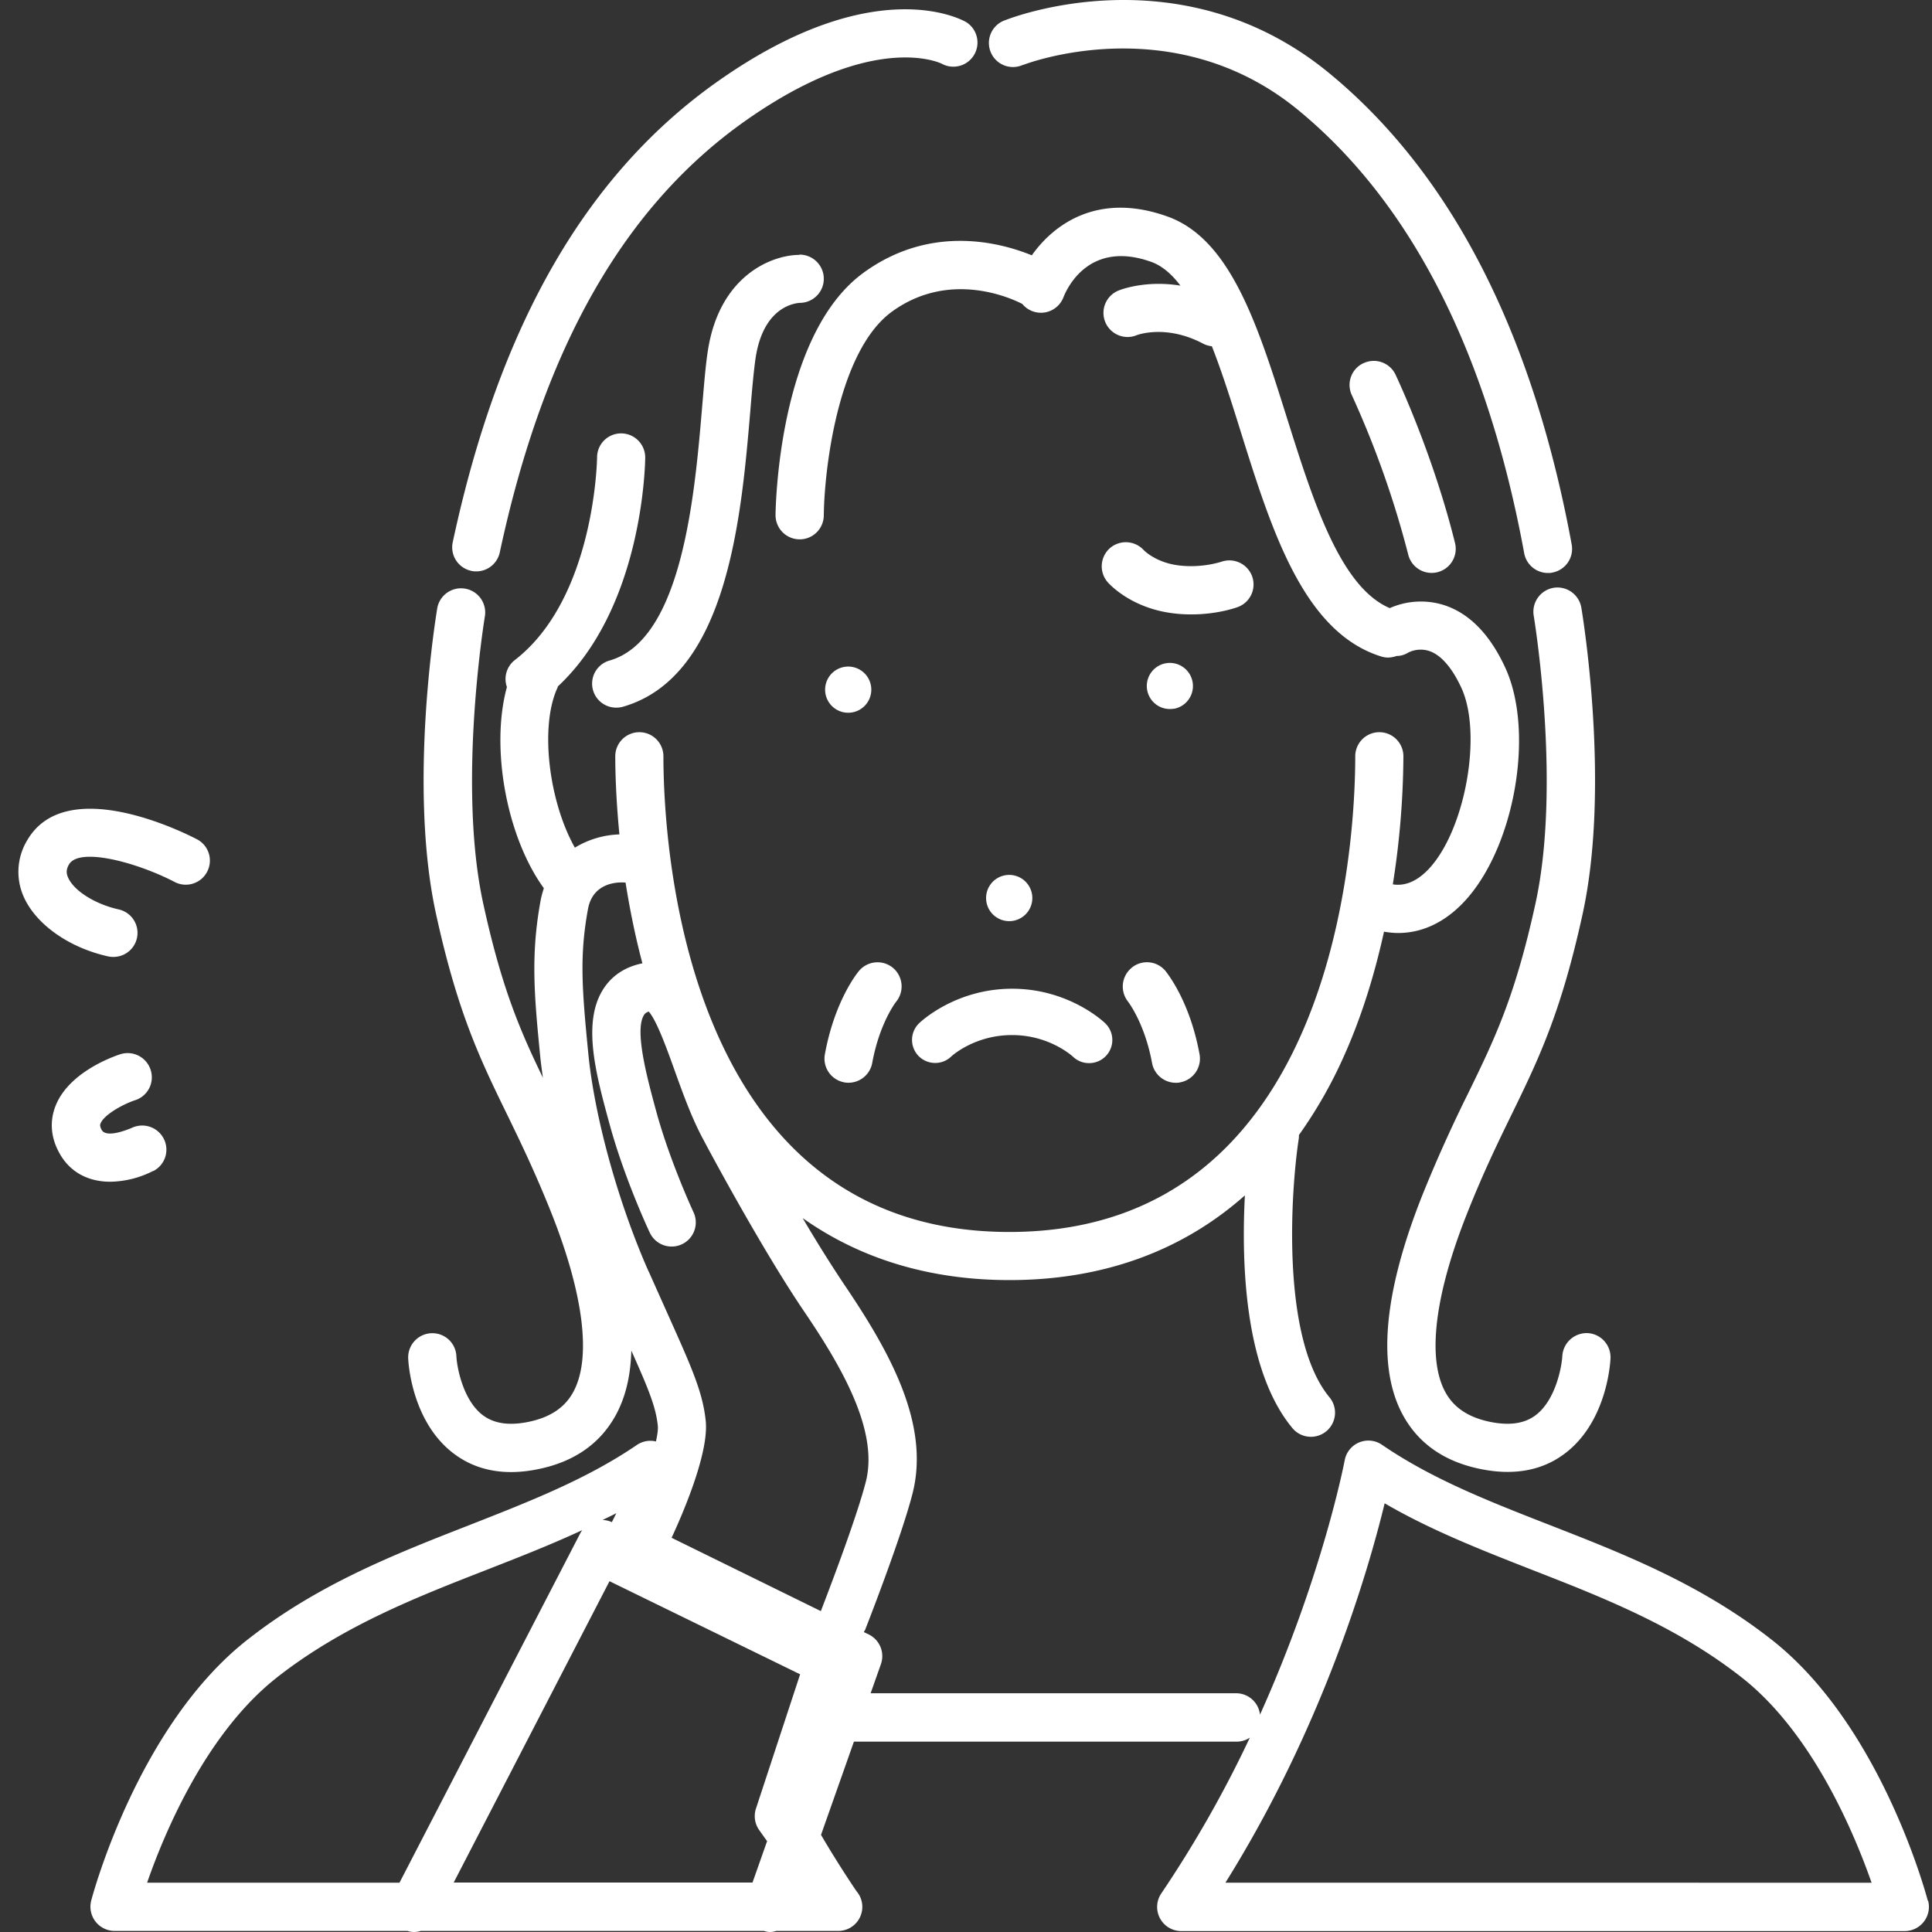 <svg width="63" height="63" viewBox="0 0 63 63" fill="none" xmlns="http://www.w3.org/2000/svg"><rect x="0" y="0" width="63" height="63" fill="#333333" stroke="none"/><path d="M62.862 61.976c-.061-.23-1.535-5.715-5.086-8.503-2.312-1.817-4.824-2.801-7.258-3.75-1.963-.767-3.817-1.49-5.453-2.61a.785.785 0 00-1.216.505c-.01.052-.716 3.75-2.762 8.294a.783.783 0 00-.776-.697H28.39l.336-.95a.789.789 0 00-.393-.966l-.165-.079c.012-.026.03-.048.043-.074.048-.122 1.178-3.005 1.544-4.439.58-2.26-.733-4.617-2.233-6.83a44.31 44.31 0 01-1.348-2.157c1.88 1.33 4.144 2.022 6.744 2.022 3.044 0 5.63-.946 7.676-2.762-.117 2.239-.008 5.71 1.549 7.588.157.188.38.284.606.284a.786.786 0 00.606-1.285c-1.591-1.922-1.264-6.744-1.003-8.443.005-.04.005-.078.005-.113a14.771 14.771 0 001.474-2.588c.602-1.346 1.012-2.735 1.3-4.042.152.026.31.043.462.043.777 0 1.514-.344 2.142-1.01 1.653-1.752 2.32-5.542 1.348-7.646-.506-1.097-1.191-1.79-2.029-2.047a2.508 2.508 0 00-1.736.109c-1.613-.688-2.495-3.48-3.35-6.195-.942-2.992-1.827-5.824-3.882-6.569-2.246-.814-3.703.218-4.44 1.26-1.012-.415-3.298-1.033-5.496.574-2.774 2.03-2.857 7.654-2.861 7.894 0 .435.344.788.78.793h.01c.43 0 .78-.349.784-.78.013-1.407.436-5.337 2.216-6.64 1.88-1.371 3.895-.443 4.257-.256a.786.786 0 001.34-.213c.126-.323.859-1.882 2.874-1.155.345.126.659.396.942.771-1.151-.187-1.971.14-2.02.161a.786.786 0 10.607 1.45c.008 0 .946-.36 2.159.284a.82.82 0 00.28.083c.34.867.649 1.847.95 2.814 1.003 3.202 2.046 6.512 4.567 7.3a.737.737 0 00.236.036.827.827 0 00.27-.052c.13 0 .262-.035.38-.11a.904.904 0 01.684-.052c.38.127.742.54 1.047 1.198.694 1.499.127 4.648-1.064 5.912-.45.474-.85.549-1.17.5a27.52 27.52 0 00.345-4.177.784.784 0 00-1.57 0c0 2.592-.545 15.512-11.28 15.512-10.734 0-11.28-12.92-11.28-15.512a.784.784 0 00-1.57 0c0 .47.022 1.385.135 2.548a2.96 2.96 0 00-1.452.432c-.842-1.49-1.156-3.943-.567-5.215a.556.556 0 00.013-.043c2.774-2.592 2.844-7.253 2.848-7.458a.788.788 0 00-.78-.793h-.005a.783.783 0 00-.785.78c0 .043-.066 4.591-2.683 6.612a.783.783 0 00-.257.88c-.541 1.96-.018 4.875 1.204 6.56-.04.127-.079.258-.105.397-.331 1.804-.205 3.128-.009 5.128.022.209.053.43.083.653-.737-1.525-1.343-2.914-1.945-5.676-.85-3.895.048-9.335.057-9.392a.788.788 0 00-1.553-.262c-.04.236-.96 5.799-.044 9.99.707 3.236 1.448 4.756 2.308 6.52.453.933.92 1.895 1.456 3.237 1.056 2.666 1.309 4.74.711 5.833-.279.514-.763.832-1.474.976-.632.126-1.12.052-1.487-.23-.637-.493-.833-1.556-.85-1.918a.783.783 0 00-.825-.745.788.788 0 00-.746.824c.008.209.14 2.056 1.452 3.075.537.418 1.174.628 1.902.628.275 0 .567-.03.868-.092 1.182-.235 2.037-.832 2.547-1.764.319-.584.485-1.285.507-2.104.558 1.246.802 1.843.863 2.448.013.118-.013.296-.06.514a.78.78 0 00-.62.113c-1.636 1.116-3.49 1.839-5.453 2.61-2.43.95-4.946 1.93-7.258 3.75-3.55 2.793-5.025 8.273-5.086 8.504a.79.79 0 00.763.984h9.549a.73.73 0 00.213.035.788.788 0 00.223-.035h11.188a.758.758 0 00.192.035.708.708 0 00.214-.035h2.02a.784.784 0 00.592-1.298 34.567 34.567 0 01-1.155-1.834l1.073-3.04H40.32a.78.78 0 00.436-.131 37.924 37.924 0 01-2.888 5.08.787.787 0 00.65 1.228h23.594a.79.79 0 00.763-.985l-.013-.009zm-38.32-.588h-9.748l5.081-9.827 6.216 3.036-1.44 4.378a.788.788 0 00.105.701l.258.362-.476 1.35h.005zm-3.393-19.93c-.994-2.247-1.766-5.044-1.967-7.122-.205-2.095-.288-3.171-.009-4.691.157-.863.956-.885 1.195-.867h.03c.132.827.306 1.716.55 2.635-.567.113-1.011.41-1.29.863-.677 1.093-.223 2.761.217 4.373.48 1.765 1.283 3.485 1.318 3.555a.787.787 0 001.426-.666c-.009-.018-.776-1.669-1.221-3.302-.284-1.046-.716-2.623-.401-3.133.017-.03.047-.078.157-.117.257.279.61 1.263.85 1.934.28.78.572 1.585.942 2.26.074.145 1.863 3.503 3.276 5.585 1.234 1.817 2.438 3.9 2.01 5.559-.322 1.255-1.325 3.846-1.465 4.212L21.9 50.145c.332-.715 1.222-2.745 1.113-3.808-.096-.936-.45-1.725-1.226-3.458-.183-.41-.393-.876-.633-1.416l-.004-.005zm-1.2 8.177a.74.74 0 00-.3-.07c.148-.074.3-.143.449-.222l-.148.296v-.004zm-10.926 5.07c2.129-1.672 4.532-2.613 6.857-3.519 1.034-.405 2.085-.815 3.106-1.29a.7.7 0 00-.061.096l-5.898 11.4h-8.23c.566-1.629 1.923-4.874 4.226-6.686zm30.939 6.683c3.184-5.097 4.658-10.176 5.19-12.367 1.527.889 3.185 1.533 4.794 2.165 2.325.906 4.729 1.847 6.857 3.52 2.295 1.803 3.656 5.057 4.227 6.687H39.962v-.005z" fill="#fff"/><path d="M38.274 23.114a.754.754 0 00-.231-1.49.752.752 0 10.231 1.486v.005zm-9.862-.627a.753.753 0 100 .004v-.004zm16.043-10.642a.782.782 0 00-.371 1.045 31.226 31.226 0 011.836 5.193.786.786 0 001.527-.374c-.724-2.92-1.893-5.39-1.941-5.494a.785.785 0 00-1.047-.37h-.004zm-18.39-3.533c-.877 0-2.604.654-2.984 3.132-.074.475-.122 1.09-.183 1.8-.24 2.844-.64 7.61-3.018 8.294a.783.783 0 00.218 1.537.752.752 0 00.218-.03c3.42-.985 3.86-6.217 4.153-9.675.056-.684.109-1.272.17-1.695.257-1.703 1.313-1.79 1.444-1.799a.785.785 0 00.78-.78.788.788 0 00-.78-.793h-.018v.01z" fill="#fff"/><path d="M33.362 2.118c.048-.018 4.881-1.895 8.982 1.48 3.672 3.024 6.15 7.881 7.358 14.442.07.379.401.644.772.644.048 0 .096 0 .144-.013a.786.786 0 00.633-.915c-1.278-6.935-3.94-12.105-7.904-15.368C38.536-1.572 33.013.567 32.778.658a.785.785 0 10.584 1.455v.005zm17.295 17.05a.791.791 0 00-.645.906c.009.056.911 5.493.057 9.392-.668 3.054-1.34 4.43-2.186 6.168a46.791 46.791 0 00-1.505 3.346c-1.269 3.197-1.478 5.606-.632 7.162.51.936 1.365 1.528 2.547 1.764.301.06.59.091.868.091.729 0 1.366-.209 1.902-.627 1.317-1.024 1.444-2.87 1.453-3.076a.788.788 0 00-.746-.823.797.797 0 00-.825.745c-.017.34-.21 1.416-.85 1.917-.367.287-.855.361-1.492.235-.711-.144-1.195-.462-1.474-.976-.598-1.098-.345-3.171.715-5.833.532-1.341 1.003-2.304 1.457-3.236.86-1.765 1.6-3.285 2.307-6.522.916-4.19-.004-9.753-.043-9.988a.79.79 0 00-.908-.645zm-35.292-.553a.786.786 0 00.933-.605c1.436-6.696 4.066-11.305 8.04-14.093 4.148-2.91 6.316-1.87 6.381-1.834a.787.787 0 00.79-1.36c-.118-.07-2.966-1.68-8.074 1.909-4.31 3.027-7.15 7.95-8.672 15.05a.785.785 0 00.607.933h-.005zm25.465.178a.79.79 0 00-1.003-.475c-.009 0-.663.227-1.457.11-.702-.105-1.064-.48-1.069-.484a.792.792 0 00-1.112-.066.79.79 0 00-.065 1.111c.074.083.745.802 2.01.993.253.04.493.053.716.053.833 0 1.43-.21 1.513-.24a.785.785 0 00.467-1.002zM29.947 34.428c.288.3.763.313 1.064.03.03-.03.773-.706 1.99-.706 1.216 0 1.958.68 1.984.702a.75.75 0 00.528.213.755.755 0 00.528-1.298c-.048-.048-1.187-1.128-3.036-1.128-1.85 0-2.988 1.08-3.036 1.128a.753.753 0 00-.022 1.059zm3.716-5.145a.754.754 0 10-1.508.001.754.754 0 001.508-.001zm-6.137 6.011a.788.788 0 00.916-.632c.236-1.289.764-1.981.785-2.003a.79.79 0 00-.113-1.102.789.789 0 00-1.108.109c-.083.1-.798 1.01-1.108 2.714a.786.786 0 00.633.914h-.005zm9.378-3.737a.79.79 0 00-.122 1.102c.005.009.545.701.785 2.004.07.379.402.645.772.645.048 0 .096 0 .144-.014a.786.786 0 00.633-.914c-.31-1.704-1.03-2.614-1.108-2.714a.783.783 0 00-1.1-.114l-.004.005zm-33.207-.353a.784.784 0 00.17-1.55c-.763-.17-1.46-.606-1.648-1.042-.066-.148-.057-.27.03-.422.336-.58 2.233-.062 3.446.57.384.2.86.052 1.06-.335a.782.782 0 00-.336-1.059c-.432-.226-4.275-2.143-5.535.04a1.99 1.99 0 00-.11 1.838c.398.897 1.475 1.66 2.753 1.943a.75.75 0 00.17.017zm1.3 6.983a.782.782 0 00.345-1.05.79.79 0 00-1.056-.353c-.009 0-.811.362-.973.057-.065-.122-.048-.17-.035-.205.114-.287.733-.631 1.135-.762a.783.783 0 00.497-.993.787.787 0 00-.995-.501c-.275.091-1.666.596-2.098 1.668-.2.497-.166 1.024.105 1.525.366.688 1.003.962 1.675.962a3.17 3.17 0 001.396-.352l.004.004z" fill="#fff"/></svg>